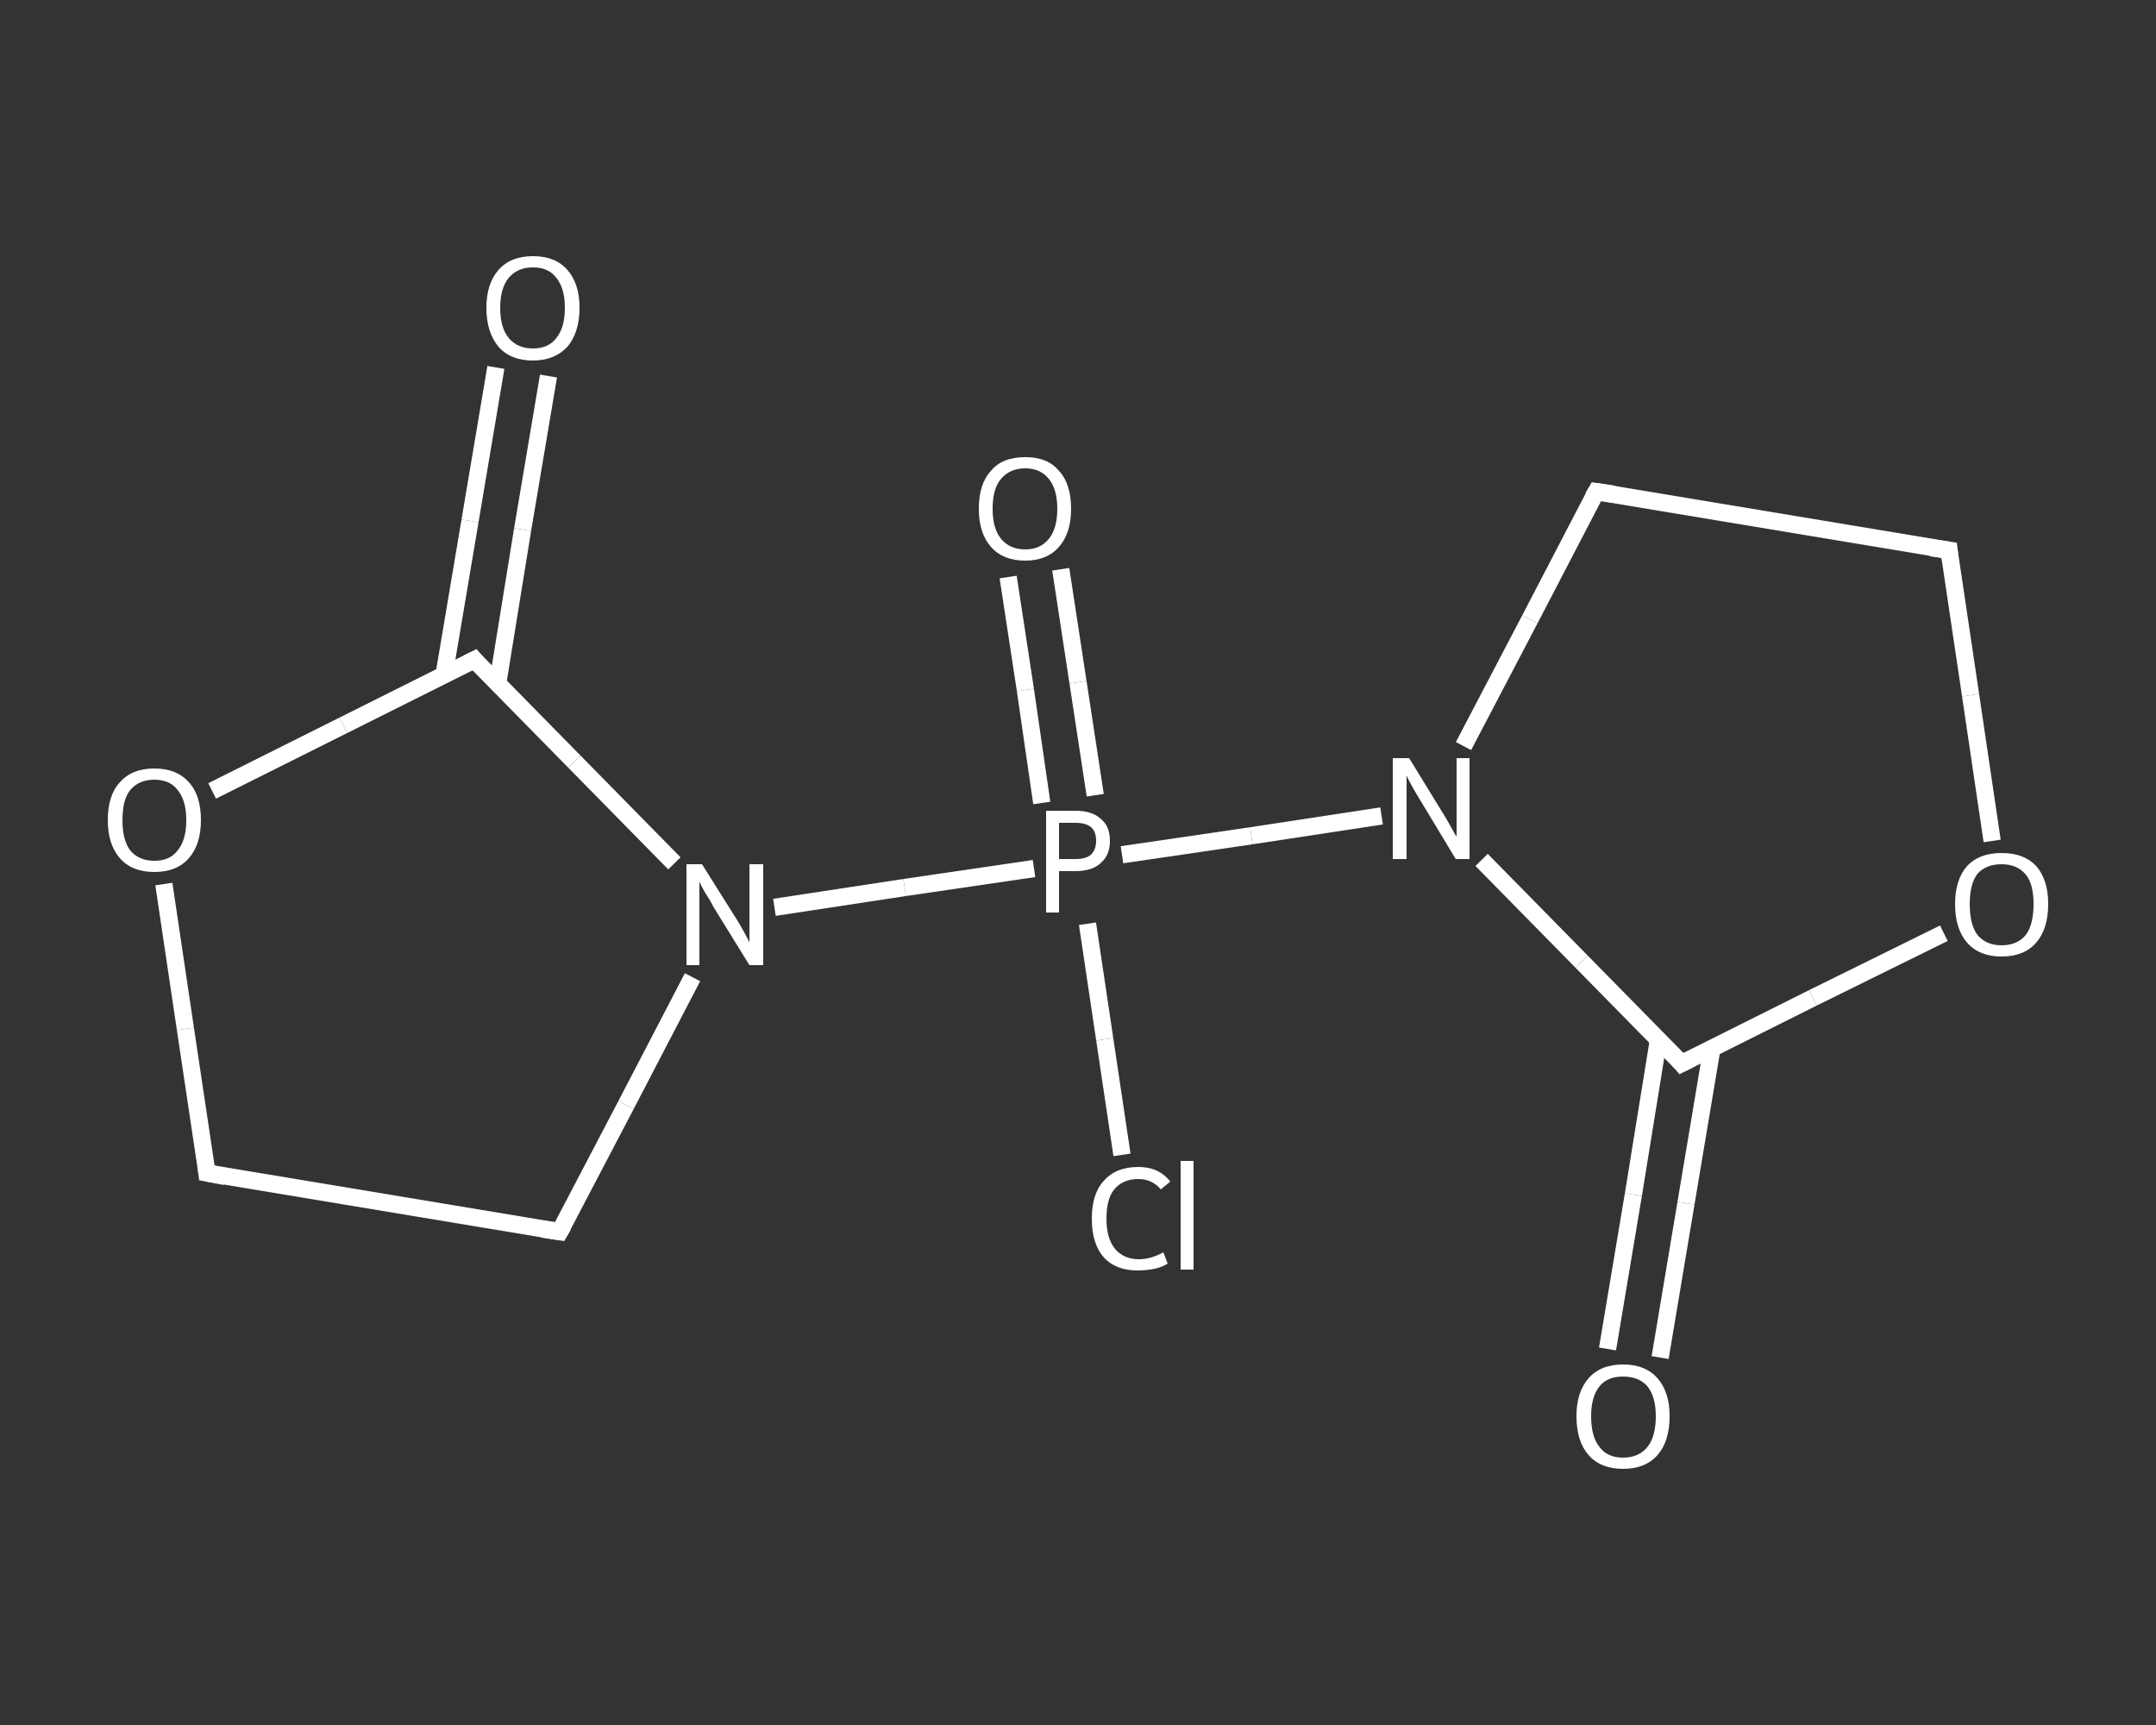 <?xml version='1.0' encoding='iso-8859-1'?>
<svg version='1.1' baseProfile='full'
              xmlns='http://www.w3.org/2000/svg'
                      xmlns:rdkit='http://www.rdkit.org/xml'
                      xmlns:xlink='http://www.w3.org/1999/xlink'
                  xml:space='preserve'
width='250px' height='200px' viewBox='0 0 250 200'>
<rect x="0" y="0" width="250" height="200" fill="#333333" stroke="none"/>
<!-- END OF HEADER -->
<rect style='opacity:1.0;fill:transparent;stroke:none' width='250.0' height='200.0' x='0.0' y='0.0'> </rect>
<path class='bond-0 atom-0 atom-1' d='M 186.4,156.4 L 189.4,138.5' style='fill:none;fill-rule:evenodd;stroke:#FFFFFF;stroke-width:2.0px;stroke-linecap:butt;stroke-linejoin:miter;stroke-opacity:1' />
<path class='bond-0 atom-0 atom-1' d='M 189.4,138.5 L 192.3,120.6' style='fill:none;fill-rule:evenodd;stroke:#FFFFFF;stroke-width:2.0px;stroke-linecap:butt;stroke-linejoin:miter;stroke-opacity:1' />
<path class='bond-0 atom-0 atom-1' d='M 192.5,157.4 L 195.5,139.5' style='fill:none;fill-rule:evenodd;stroke:#FFFFFF;stroke-width:2.0px;stroke-linecap:butt;stroke-linejoin:miter;stroke-opacity:1' />
<path class='bond-0 atom-0 atom-1' d='M 195.5,139.5 L 198.5,121.6' style='fill:none;fill-rule:evenodd;stroke:#FFFFFF;stroke-width:2.0px;stroke-linecap:butt;stroke-linejoin:miter;stroke-opacity:1' />
<path class='bond-1 atom-1 atom-2' d='M 195.0,123.3 L 210.2,115.7' style='fill:none;fill-rule:evenodd;stroke:#FFFFFF;stroke-width:2.0px;stroke-linecap:butt;stroke-linejoin:miter;stroke-opacity:1' />
<path class='bond-1 atom-1 atom-2' d='M 210.2,115.7 L 225.4,108.2' style='fill:none;fill-rule:evenodd;stroke:#FFFFFF;stroke-width:2.0px;stroke-linecap:butt;stroke-linejoin:miter;stroke-opacity:1' />
<path class='bond-2 atom-2 atom-3' d='M 231.0,97.5 L 228.5,80.6' style='fill:none;fill-rule:evenodd;stroke:#FFFFFF;stroke-width:2.0px;stroke-linecap:butt;stroke-linejoin:miter;stroke-opacity:1' />
<path class='bond-2 atom-2 atom-3' d='M 228.5,80.6 L 226.0,63.8' style='fill:none;fill-rule:evenodd;stroke:#FFFFFF;stroke-width:2.0px;stroke-linecap:butt;stroke-linejoin:miter;stroke-opacity:1' />
<path class='bond-3 atom-3 atom-4' d='M 226.0,63.8 L 185.1,57.0' style='fill:none;fill-rule:evenodd;stroke:#FFFFFF;stroke-width:2.0px;stroke-linecap:butt;stroke-linejoin:miter;stroke-opacity:1' />
<path class='bond-4 atom-4 atom-5' d='M 185.1,57.0 L 177.4,71.8' style='fill:none;fill-rule:evenodd;stroke:#FFFFFF;stroke-width:2.0px;stroke-linecap:butt;stroke-linejoin:miter;stroke-opacity:1' />
<path class='bond-4 atom-4 atom-5' d='M 177.4,71.8 L 169.7,86.5' style='fill:none;fill-rule:evenodd;stroke:#FFFFFF;stroke-width:2.0px;stroke-linecap:butt;stroke-linejoin:miter;stroke-opacity:1' />
<path class='bond-5 atom-5 atom-6' d='M 160.2,94.6 L 145.1,96.9' style='fill:none;fill-rule:evenodd;stroke:#FFFFFF;stroke-width:2.0px;stroke-linecap:butt;stroke-linejoin:miter;stroke-opacity:1' />
<path class='bond-5 atom-5 atom-6' d='M 145.1,96.9 L 130.1,99.1' style='fill:none;fill-rule:evenodd;stroke:#FFFFFF;stroke-width:2.0px;stroke-linecap:butt;stroke-linejoin:miter;stroke-opacity:1' />
<path class='bond-6 atom-6 atom-7' d='M 127.0,92.2 L 125.0,79.1' style='fill:none;fill-rule:evenodd;stroke:#FFFFFF;stroke-width:2.0px;stroke-linecap:butt;stroke-linejoin:miter;stroke-opacity:1' />
<path class='bond-6 atom-6 atom-7' d='M 125.0,79.1 L 123.0,66.0' style='fill:none;fill-rule:evenodd;stroke:#FFFFFF;stroke-width:2.0px;stroke-linecap:butt;stroke-linejoin:miter;stroke-opacity:1' />
<path class='bond-6 atom-6 atom-7' d='M 120.8,93.1 L 118.9,80.0' style='fill:none;fill-rule:evenodd;stroke:#FFFFFF;stroke-width:2.0px;stroke-linecap:butt;stroke-linejoin:miter;stroke-opacity:1' />
<path class='bond-6 atom-6 atom-7' d='M 118.9,80.0 L 116.9,66.9' style='fill:none;fill-rule:evenodd;stroke:#FFFFFF;stroke-width:2.0px;stroke-linecap:butt;stroke-linejoin:miter;stroke-opacity:1' />
<path class='bond-7 atom-6 atom-8' d='M 126.1,107.1 L 128.1,120.5' style='fill:none;fill-rule:evenodd;stroke:#FFFFFF;stroke-width:2.0px;stroke-linecap:butt;stroke-linejoin:miter;stroke-opacity:1' />
<path class='bond-7 atom-6 atom-8' d='M 128.1,120.5 L 130.1,133.9' style='fill:none;fill-rule:evenodd;stroke:#FFFFFF;stroke-width:2.0px;stroke-linecap:butt;stroke-linejoin:miter;stroke-opacity:1' />
<path class='bond-8 atom-6 atom-9' d='M 119.9,100.7 L 104.9,102.9' style='fill:none;fill-rule:evenodd;stroke:#FFFFFF;stroke-width:2.0px;stroke-linecap:butt;stroke-linejoin:miter;stroke-opacity:1' />
<path class='bond-8 atom-6 atom-9' d='M 104.9,102.9 L 89.8,105.2' style='fill:none;fill-rule:evenodd;stroke:#FFFFFF;stroke-width:2.0px;stroke-linecap:butt;stroke-linejoin:miter;stroke-opacity:1' />
<path class='bond-9 atom-9 atom-10' d='M 80.3,113.3 L 72.6,128.1' style='fill:none;fill-rule:evenodd;stroke:#FFFFFF;stroke-width:2.0px;stroke-linecap:butt;stroke-linejoin:miter;stroke-opacity:1' />
<path class='bond-9 atom-9 atom-10' d='M 72.6,128.1 L 64.9,142.8' style='fill:none;fill-rule:evenodd;stroke:#FFFFFF;stroke-width:2.0px;stroke-linecap:butt;stroke-linejoin:miter;stroke-opacity:1' />
<path class='bond-10 atom-10 atom-11' d='M 64.9,142.8 L 24.0,136.0' style='fill:none;fill-rule:evenodd;stroke:#FFFFFF;stroke-width:2.0px;stroke-linecap:butt;stroke-linejoin:miter;stroke-opacity:1' />
<path class='bond-11 atom-11 atom-12' d='M 24.0,136.0 L 21.5,119.3' style='fill:none;fill-rule:evenodd;stroke:#FFFFFF;stroke-width:2.0px;stroke-linecap:butt;stroke-linejoin:miter;stroke-opacity:1' />
<path class='bond-11 atom-11 atom-12' d='M 21.5,119.3 L 19.0,102.5' style='fill:none;fill-rule:evenodd;stroke:#FFFFFF;stroke-width:2.0px;stroke-linecap:butt;stroke-linejoin:miter;stroke-opacity:1' />
<path class='bond-12 atom-12 atom-13' d='M 24.6,91.7 L 39.8,84.1' style='fill:none;fill-rule:evenodd;stroke:#FFFFFF;stroke-width:2.0px;stroke-linecap:butt;stroke-linejoin:miter;stroke-opacity:1' />
<path class='bond-12 atom-12 atom-13' d='M 39.8,84.1 L 55.0,76.5' style='fill:none;fill-rule:evenodd;stroke:#FFFFFF;stroke-width:2.0px;stroke-linecap:butt;stroke-linejoin:miter;stroke-opacity:1' />
<path class='bond-13 atom-13 atom-14' d='M 57.7,79.3 L 60.6,61.4' style='fill:none;fill-rule:evenodd;stroke:#FFFFFF;stroke-width:2.0px;stroke-linecap:butt;stroke-linejoin:miter;stroke-opacity:1' />
<path class='bond-13 atom-13 atom-14' d='M 60.6,61.4 L 63.6,43.6' style='fill:none;fill-rule:evenodd;stroke:#FFFFFF;stroke-width:2.0px;stroke-linecap:butt;stroke-linejoin:miter;stroke-opacity:1' />
<path class='bond-13 atom-13 atom-14' d='M 51.5,78.2 L 54.5,60.4' style='fill:none;fill-rule:evenodd;stroke:#FFFFFF;stroke-width:2.0px;stroke-linecap:butt;stroke-linejoin:miter;stroke-opacity:1' />
<path class='bond-13 atom-13 atom-14' d='M 54.5,60.4 L 57.5,42.6' style='fill:none;fill-rule:evenodd;stroke:#FFFFFF;stroke-width:2.0px;stroke-linecap:butt;stroke-linejoin:miter;stroke-opacity:1' />
<path class='bond-14 atom-5 atom-1' d='M 171.8,99.7 L 183.4,111.5' style='fill:none;fill-rule:evenodd;stroke:#FFFFFF;stroke-width:2.0px;stroke-linecap:butt;stroke-linejoin:miter;stroke-opacity:1' />
<path class='bond-14 atom-5 atom-1' d='M 183.4,111.5 L 195.0,123.3' style='fill:none;fill-rule:evenodd;stroke:#FFFFFF;stroke-width:2.0px;stroke-linecap:butt;stroke-linejoin:miter;stroke-opacity:1' />
<path class='bond-15 atom-13 atom-9' d='M 55.0,76.5 L 66.6,88.3' style='fill:none;fill-rule:evenodd;stroke:#FFFFFF;stroke-width:2.0px;stroke-linecap:butt;stroke-linejoin:miter;stroke-opacity:1' />
<path class='bond-15 atom-13 atom-9' d='M 66.6,88.3 L 78.2,100.1' style='fill:none;fill-rule:evenodd;stroke:#FFFFFF;stroke-width:2.0px;stroke-linecap:butt;stroke-linejoin:miter;stroke-opacity:1' />
<path d='M 195.8,122.9 L 195.0,123.3 L 194.5,122.7' style='fill:none;stroke:#FFFFFF;stroke-width:2.0px;stroke-linecap:butt;stroke-linejoin:miter;stroke-opacity:1;' />
<path d='M 226.1,64.7 L 226.0,63.8 L 223.9,63.5' style='fill:none;stroke:#FFFFFF;stroke-width:2.0px;stroke-linecap:butt;stroke-linejoin:miter;stroke-opacity:1;' />
<path d='M 187.1,57.3 L 185.1,57.0 L 184.7,57.7' style='fill:none;stroke:#FFFFFF;stroke-width:2.0px;stroke-linecap:butt;stroke-linejoin:miter;stroke-opacity:1;' />
<path d='M 65.3,142.1 L 64.9,142.8 L 62.9,142.5' style='fill:none;stroke:#FFFFFF;stroke-width:2.0px;stroke-linecap:butt;stroke-linejoin:miter;stroke-opacity:1;' />
<path d='M 26.1,136.4 L 24.0,136.0 L 23.9,135.2' style='fill:none;stroke:#FFFFFF;stroke-width:2.0px;stroke-linecap:butt;stroke-linejoin:miter;stroke-opacity:1;' />
<path d='M 54.2,76.9 L 55.0,76.5 L 55.5,77.1' style='fill:none;stroke:#FFFFFF;stroke-width:2.0px;stroke-linecap:butt;stroke-linejoin:miter;stroke-opacity:1;' />
<path class='atom-0' d='M 182.8 164.2
Q 182.8 161.4, 184.2 159.8
Q 185.6 158.2, 188.2 158.2
Q 190.8 158.2, 192.2 159.8
Q 193.6 161.4, 193.6 164.2
Q 193.6 167.1, 192.2 168.7
Q 190.8 170.3, 188.2 170.3
Q 185.6 170.3, 184.2 168.7
Q 182.8 167.1, 182.8 164.2
M 188.2 169.0
Q 190.0 169.0, 191.0 167.8
Q 192.0 166.6, 192.0 164.2
Q 192.0 161.9, 191.0 160.7
Q 190.0 159.6, 188.2 159.6
Q 186.4 159.6, 185.5 160.7
Q 184.5 161.9, 184.5 164.2
Q 184.5 166.6, 185.5 167.8
Q 186.4 169.0, 188.2 169.0
' fill='#FFFFFF'/>
<path class='atom-2' d='M 226.7 104.8
Q 226.7 102.0, 228.1 100.4
Q 229.5 98.9, 232.1 98.9
Q 234.7 98.9, 236.1 100.4
Q 237.5 102.0, 237.5 104.8
Q 237.5 107.7, 236.1 109.3
Q 234.7 110.9, 232.1 110.9
Q 229.5 110.9, 228.1 109.3
Q 226.7 107.7, 226.7 104.8
M 232.1 109.6
Q 233.9 109.6, 234.9 108.4
Q 235.8 107.2, 235.8 104.8
Q 235.8 102.5, 234.9 101.4
Q 233.9 100.2, 232.1 100.2
Q 230.3 100.2, 229.3 101.3
Q 228.4 102.5, 228.4 104.8
Q 228.4 107.2, 229.3 108.4
Q 230.3 109.6, 232.1 109.6
' fill='#FFFFFF'/>
<path class='atom-5' d='M 163.4 87.9
L 167.2 94.1
Q 167.6 94.7, 168.2 95.8
Q 168.8 96.9, 168.9 97.0
L 168.9 87.9
L 170.4 87.9
L 170.4 99.6
L 168.8 99.6
L 164.7 92.8
Q 164.2 92.0, 163.7 91.1
Q 163.2 90.2, 163.1 89.9
L 163.1 99.6
L 161.5 99.6
L 161.5 87.9
L 163.4 87.9
' fill='#FFFFFF'/>
<path class='atom-6' d='M 124.7 94.0
Q 126.7 94.0, 127.7 95.0
Q 128.7 95.8, 128.7 97.5
Q 128.7 99.1, 127.7 100.0
Q 126.7 101.0, 124.7 101.0
L 122.8 101.0
L 122.8 105.8
L 121.3 105.8
L 121.3 94.0
L 124.7 94.0
M 124.7 99.6
Q 125.9 99.6, 126.5 99.1
Q 127.1 98.5, 127.1 97.5
Q 127.1 96.4, 126.5 95.9
Q 125.9 95.4, 124.7 95.4
L 122.8 95.4
L 122.8 99.6
L 124.7 99.6
' fill='#FFFFFF'/>
<path class='atom-7' d='M 113.5 59.0
Q 113.5 56.1, 114.9 54.6
Q 116.2 53.0, 118.9 53.0
Q 121.5 53.0, 122.8 54.6
Q 124.2 56.1, 124.2 59.0
Q 124.2 61.8, 122.8 63.4
Q 121.4 65.0, 118.9 65.0
Q 116.3 65.0, 114.9 63.4
Q 113.5 61.8, 113.5 59.0
M 118.9 63.7
Q 120.6 63.7, 121.6 62.5
Q 122.6 61.3, 122.6 59.0
Q 122.6 56.7, 121.6 55.5
Q 120.6 54.3, 118.9 54.3
Q 117.1 54.3, 116.1 55.5
Q 115.1 56.6, 115.1 59.0
Q 115.1 61.3, 116.1 62.5
Q 117.1 63.7, 118.9 63.7
' fill='#FFFFFF'/>
<path class='atom-8' d='M 126.6 141.3
Q 126.6 138.4, 128.0 136.9
Q 129.4 135.3, 132.0 135.3
Q 134.4 135.3, 135.7 137.0
L 134.6 137.9
Q 133.6 136.7, 132.0 136.7
Q 130.2 136.7, 129.2 137.9
Q 128.3 139.0, 128.3 141.3
Q 128.3 143.6, 129.3 144.8
Q 130.3 146.0, 132.1 146.0
Q 133.4 146.0, 134.9 145.2
L 135.4 146.5
Q 134.8 146.9, 133.9 147.1
Q 132.9 147.3, 131.9 147.3
Q 129.4 147.3, 128.0 145.8
Q 126.6 144.2, 126.6 141.3
' fill='#FFFFFF'/>
<path class='atom-8' d='M 136.9 134.6
L 138.4 134.6
L 138.4 147.2
L 136.9 147.2
L 136.9 134.6
' fill='#FFFFFF'/>
<path class='atom-9' d='M 81.4 100.2
L 85.3 106.4
Q 85.7 107.0, 86.3 108.1
Q 86.9 109.2, 86.9 109.3
L 86.9 100.2
L 88.5 100.2
L 88.5 111.9
L 86.9 111.9
L 82.7 105.1
Q 82.3 104.3, 81.7 103.4
Q 81.2 102.5, 81.1 102.2
L 81.1 111.9
L 79.6 111.9
L 79.6 100.2
L 81.4 100.2
' fill='#FFFFFF'/>
<path class='atom-12' d='M 12.5 95.1
Q 12.5 92.2, 13.9 90.7
Q 15.3 89.1, 17.9 89.1
Q 20.5 89.1, 21.9 90.7
Q 23.3 92.2, 23.3 95.1
Q 23.3 97.9, 21.9 99.5
Q 20.5 101.1, 17.9 101.1
Q 15.3 101.1, 13.9 99.5
Q 12.5 97.9, 12.5 95.1
M 17.9 99.8
Q 19.7 99.8, 20.6 98.6
Q 21.6 97.4, 21.6 95.1
Q 21.6 92.8, 20.6 91.6
Q 19.7 90.4, 17.9 90.4
Q 16.1 90.4, 15.1 91.6
Q 14.2 92.7, 14.2 95.1
Q 14.2 97.4, 15.1 98.6
Q 16.1 99.8, 17.9 99.8
' fill='#FFFFFF'/>
<path class='atom-14' d='M 56.4 35.7
Q 56.4 32.9, 57.8 31.3
Q 59.2 29.7, 61.8 29.7
Q 64.4 29.7, 65.8 31.3
Q 67.2 32.9, 67.2 35.7
Q 67.2 38.5, 65.8 40.2
Q 64.3 41.8, 61.8 41.8
Q 59.2 41.8, 57.8 40.2
Q 56.4 38.5, 56.4 35.7
M 61.8 40.4
Q 63.6 40.4, 64.5 39.2
Q 65.5 38.0, 65.5 35.7
Q 65.5 33.4, 64.5 32.2
Q 63.6 31.0, 61.8 31.0
Q 60.0 31.0, 59.0 32.2
Q 58.0 33.4, 58.0 35.7
Q 58.0 38.0, 59.0 39.2
Q 60.0 40.4, 61.8 40.4
' fill='#FFFFFF'/>
</svg>
